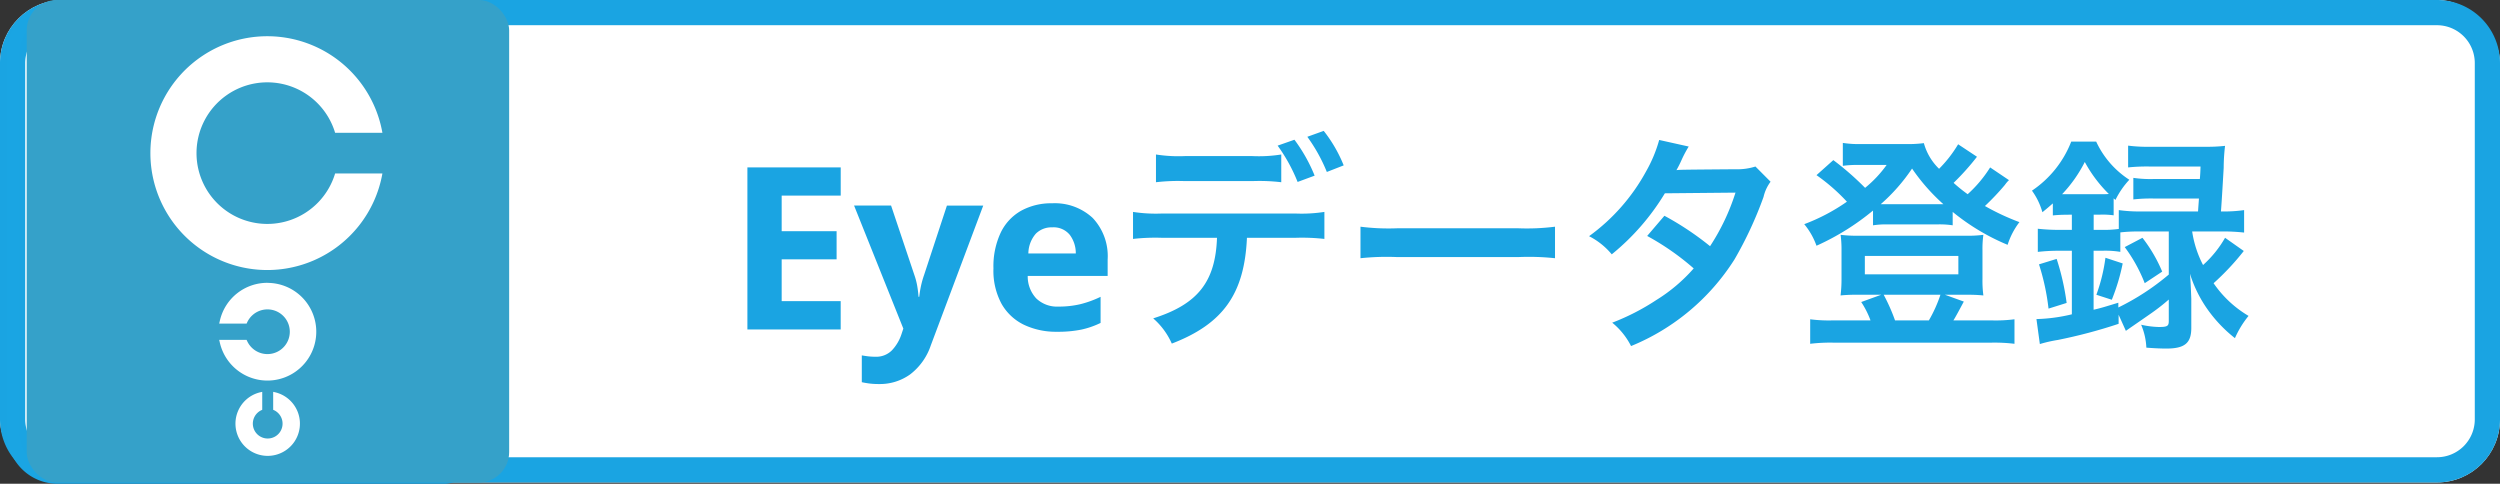 <svg xmlns="http://www.w3.org/2000/svg" width="198.251" height="38.362"><rect width="100%" height="100%" fill="#333333" stroke="none"/><g data-name="グループ 24884"><g data-name="グループ 6953"><rect data-name="長方形 222" width="198.251" height="38.259" rx="5" fill="#fff"/><path data-name="長方形 222 - アウトライン" d="M5 2a3 3 0 0 0-3 3v28.259a3 3 0 0 0 3 3h188.251a3 3 0 0 0 3-3V5a3 3 0 0 0-3-3H5m0-2h188.251a5 5 0 0 1 5 5v28.259a5 5 0 0 1-5 5H5a5 5 0 0 1-5-5V5a5 5 0 0 1 5-5Z" fill="#1aa4e2"/><path data-name="パス 79189" d="M66.667 26.129h-7.398V13.277h7.4v2.232h-4.682v2.826h4.356v2.232h-4.356v3.312h4.68Zm1.062-9.828h2.934l1.854 5.528a5.263 5.263 0 0 1 .216.828q.072.414.108.882h.054q.054-.468.144-.882a7.129 7.129 0 0 1 .234-.828l1.818-5.526h2.88l-4.158 11.086a4.821 4.821 0 0 1-1.638 2.3 4.109 4.109 0 0 1-2.466.765 5.886 5.886 0 0 1-.792-.045q-.324-.045-.576-.1v-2.128q.18.036.468.072a4.786 4.786 0 0 0 .594.036 1.747 1.747 0 0 0 1.332-.513 3.4 3.4 0 0 0 .738-1.233l.162-.486Zm15.7-.18a4.412 4.412 0 0 1 3.22 1.161 4.409 4.409 0 0 1 1.188 3.3v1.3h-6.338a2.549 2.549 0 0 0 .675 1.782 2.377 2.377 0 0 0 1.773.648 7.324 7.324 0 0 0 1.719-.189 8.209 8.209 0 0 0 1.611-.585v2.07a6.707 6.707 0 0 1-1.528.53 9.279 9.279 0 0 1-1.928.171 5.919 5.919 0 0 1-2.61-.549 4.093 4.093 0 0 1-1.782-1.656 5.514 5.514 0 0 1-.648-2.817 6.282 6.282 0 0 1 .585-2.858 3.957 3.957 0 0 1 1.629-1.728 4.95 4.95 0 0 1 2.43-.58Zm.014 1.908a1.754 1.754 0 0 0-1.3.5 2.443 2.443 0 0 0-.594 1.57h3.762a2.426 2.426 0 0 0-.477-1.476 1.653 1.653 0 0 0-1.391-.594Zm18.162-5.778a11.33 11.33 0 0 1-2.322.126h-5.292a11.546 11.546 0 0 1-2.322-.126v2.2a14.872 14.872 0 0 1 2.286-.09h5.364a14.719 14.719 0 0 1 2.286.09Zm1.134 6.606a15.813 15.813 0 0 1 2.286.09v-2.142a11.766 11.766 0 0 1-2.322.126h-10.53a11.766 11.766 0 0 1-2.324-.126v2.142a15.813 15.813 0 0 1 2.286-.09h4.374c-.124 3.492-1.528 5.272-5.06 6.39a5.722 5.722 0 0 1 1.476 2c4.068-1.566 5.76-3.942 5.958-8.388Zm3.816-5.742a11.038 11.038 0 0 0-1.584-2.736l-1.3.468a13.075 13.075 0 0 1 1.548 2.79Zm-5.238-1.566a13.27 13.27 0 0 1 1.584 2.88l1.35-.5a12.7 12.7 0 0 0-1.602-2.848Zm6.57 8.928a19.76 19.76 0 0 1 2.934-.09h9.558a19.76 19.76 0 0 1 2.934.09v-2.5a17.677 17.677 0 0 1-2.916.126h-9.594a17.677 17.677 0 0 1-2.916-.126Zm31.32-7.272a4.725 4.725 0 0 1-1.584.216c-4.392.036-4.392.036-4.68.072a8.967 8.967 0 0 0 .432-.864 9.485 9.485 0 0 1 .54-1.008l-2.34-.522a10.973 10.973 0 0 1-1.044 2.5 15.474 15.474 0 0 1-4.518 5.13 5.714 5.714 0 0 1 1.8 1.44 18.622 18.622 0 0 0 4.212-4.84l5.6-.054a17.2 17.2 0 0 1-2.016 4.248 23.429 23.429 0 0 0-3.62-2.412l-1.368 1.6a20.378 20.378 0 0 1 3.69 2.574 13.067 13.067 0 0 1-2.952 2.5 18.141 18.141 0 0 1-3.51 1.804 5.713 5.713 0 0 1 1.494 1.854 17.576 17.576 0 0 0 8.206-6.876 30.191 30.191 0 0 0 2.3-4.95 3.224 3.224 0 0 1 .558-1.206Zm18.612.072a10.042 10.042 0 0 1-1.782 2.124 12.228 12.228 0 0 1-1.116-.9 19.625 19.625 0 0 0 1.854-2.07l-1.494-.99a9.886 9.886 0 0 1-1.512 1.944 4.494 4.494 0 0 1-1.206-2.034 10.057 10.057 0 0 1-1.548.072h-3.384a8.1 8.1 0 0 1-1.494-.09v1.818a8.013 8.013 0 0 1 1.1-.072h2.376a9.4 9.4 0 0 1-1.71 1.818 22.262 22.262 0 0 0-2.52-2.2l-1.334 1.192a15.076 15.076 0 0 1 2.412 2.106 15.281 15.281 0 0 1-3.384 1.782 5.624 5.624 0 0 1 .972 1.71 19.561 19.561 0 0 0 4.482-2.79v1.17a6.783 6.783 0 0 1 1.134-.072h3.978a6.905 6.905 0 0 1 1.206.072v-1.062a17.382 17.382 0 0 0 4.356 2.61 5.873 5.873 0 0 1 .936-1.8 18.8 18.8 0 0 1-2.736-1.278 19.5 19.5 0 0 0 1.584-1.674 2.471 2.471 0 0 1 .324-.378Zm-8.046 2.916h-.63a14.42 14.42 0 0 0 2.484-2.826 15.564 15.564 0 0 0 2.484 2.826h-4.338Zm-4.482 9.216a11.3 11.3 0 0 1-1.742-.09v1.944a13.337 13.337 0 0 1 1.872-.09h12.456a13.182 13.182 0 0 1 1.872.09v-1.944a11.562 11.562 0 0 1-1.764.09h-3.082c.126-.18.54-.954.828-1.494l-1.494-.54h1.746a11.828 11.828 0 0 1 1.3.054 8.817 8.817 0 0 1-.072-1.314v-2.286a7.888 7.888 0 0 1 .072-1.206 10.184 10.184 0 0 1-1.4.072h-8.5a11.17 11.17 0 0 1-1.422-.072 8.782 8.782 0 0 1 .072 1.224v2.268a10.335 10.335 0 0 1-.076 1.314 11.6 11.6 0 0 1 1.3-.054h1.922l-1.584.576a6.931 6.931 0 0 1 .738 1.458Zm4.986 0a14.571 14.571 0 0 0-.9-2.034h4.5a10.741 10.741 0 0 1-.918 2.034Zm-2.394-5.112h7.416v1.458h-7.416Zm19.584 3.474a16.358 16.358 0 0 0 .864-2.88l-1.368-.45a13.706 13.706 0 0 1-.72 2.934Zm1.026-4.176a12.125 12.125 0 0 1 1.584 2.862l1.386-.918a11.72 11.72 0 0 0-1.566-2.682Zm-4.194-2.574v1.208h-.918a15.293 15.293 0 0 1-1.782-.09v1.836a14.725 14.725 0 0 1 1.764-.09h.936v5.04a13.325 13.325 0 0 1-2.808.378l.27 1.98a10.863 10.863 0 0 1 1.422-.324 40.329 40.329 0 0 0 4.824-1.28v-.72l.576 1.278c.306-.216.306-.216.594-.414 1.224-.846 1.224-.846 1.53-1.062a15.331 15.331 0 0 0 1.278-1.008v1.71c0 .4-.126.468-.792.468a7.062 7.062 0 0 1-1.4-.18 5.2 5.2 0 0 1 .414 1.818c.7.054 1.188.072 1.584.072 1.458 0 1.98-.432 1.98-1.638v-2.3q-.054-1.458-.108-2a10.058 10.058 0 0 0 1.368 2.79 10.982 10.982 0 0 0 2.2 2.322 7.6 7.6 0 0 1 1.08-1.764 8.74 8.74 0 0 1-2.772-2.592 20.118 20.118 0 0 0 2.394-2.556l-1.484-1.046a8.693 8.693 0 0 1-1.746 2.16 8.488 8.488 0 0 1-.864-2.664h2.41a15.339 15.339 0 0 1 1.71.09v-1.782a11.133 11.133 0 0 1-1.728.108h-.108c.072-.936.162-2.52.216-3.456a15.235 15.235 0 0 1 .108-1.746 13.377 13.377 0 0 1-1.656.072h-4.23a12.238 12.238 0 0 1-1.8-.09v1.728a14.174 14.174 0 0 1 1.71-.072h4.032c-.018.486-.018.54-.054.99h-3.636a9.294 9.294 0 0 1-1.638-.09v1.71a12.516 12.516 0 0 1 1.638-.072h3.564c-.018.306-.036.486-.072 1.026h-4.556a11.628 11.628 0 0 1-1.728-.108v1.494a8.3 8.3 0 0 1-1.272.074h-.72v-1.208h.522a6.32 6.32 0 0 1 1.062.054v-1.346l.144.126a6.5 6.5 0 0 1 1.1-1.6 7.187 7.187 0 0 1-2.628-3.024h-1.98a8.314 8.314 0 0 1-3.114 3.888 5.393 5.393 0 0 1 .828 1.71c.378-.306.486-.4.828-.7v.954a10.49 10.49 0 0 1 1.062-.054Zm7.686 1.332v3.42a19.247 19.247 0 0 1-4 2.61v-.378c-.954.288-1.278.4-1.962.558v-4.68h.72a7.387 7.387 0 0 1 1.4.09v-1.544a12.784 12.784 0 0 1 1.6-.072Zm-8.46-2.952a10.726 10.726 0 0 0 1.8-2.556 10.654 10.654 0 0 0 1.908 2.538c-.234.018-.342.018-.666.018h-3.042Zm.36 8.622a19.376 19.376 0 0 0-.792-3.492l-1.4.432a18.119 18.119 0 0 1 .756 3.51Z" fill="#1aa4e2"/><path data-name="画像 64 - アウトライン" d="M4.56 1.202a3 3 0 0 0-3 3v30.16a3 3 0 0 0 3 3h30.693a1 1 0 0 0 1-1V4.202a3 3 0 0 0-3-3H4.56m0-1h28.693a4 4 0 0 1 4 4v32.16a2 2 0 0 1-2 2H4.56a4 4 0 0 1-4-4V4.202a4 4 0 0 1 4-4Z" fill="#1aa5e3"/><g data-name="アートワーク 29"><g data-name="グループ 8120" transform="translate(2.117)"><rect data-name="長方形 7071" width="38.259" height="38.259" rx="2.407" fill="#35a1c9"/><path data-name="パス 33142" d="M24.458 13.756a5.614 5.614 0 1 1 0-3.225h3.75a9.27 9.27 0 1 0 0 3.225Z" fill="#fff"/><g data-name="グループ 8119"><path data-name="パス 33143" d="m19.687 31.104-.141-.032v1.425l.066.03a1.179 1.179 0 1 1-1 0l.066-.03v-1.425l-.14.032a2.556 2.556 0 1 0 1.147 0Z" fill="#fff"/></g><path data-name="パス 33144" d="M19.089 22.428a3.857 3.857 0 0 0-3.772 3.009l-.052.226h2.172l.05-.106a1.772 1.772 0 1 1 0 1.5l-.05-.106h-2.172l.052.226a3.873 3.873 0 1 0 3.772-4.744Z" fill="#fff"/></g></g></g></g></svg>